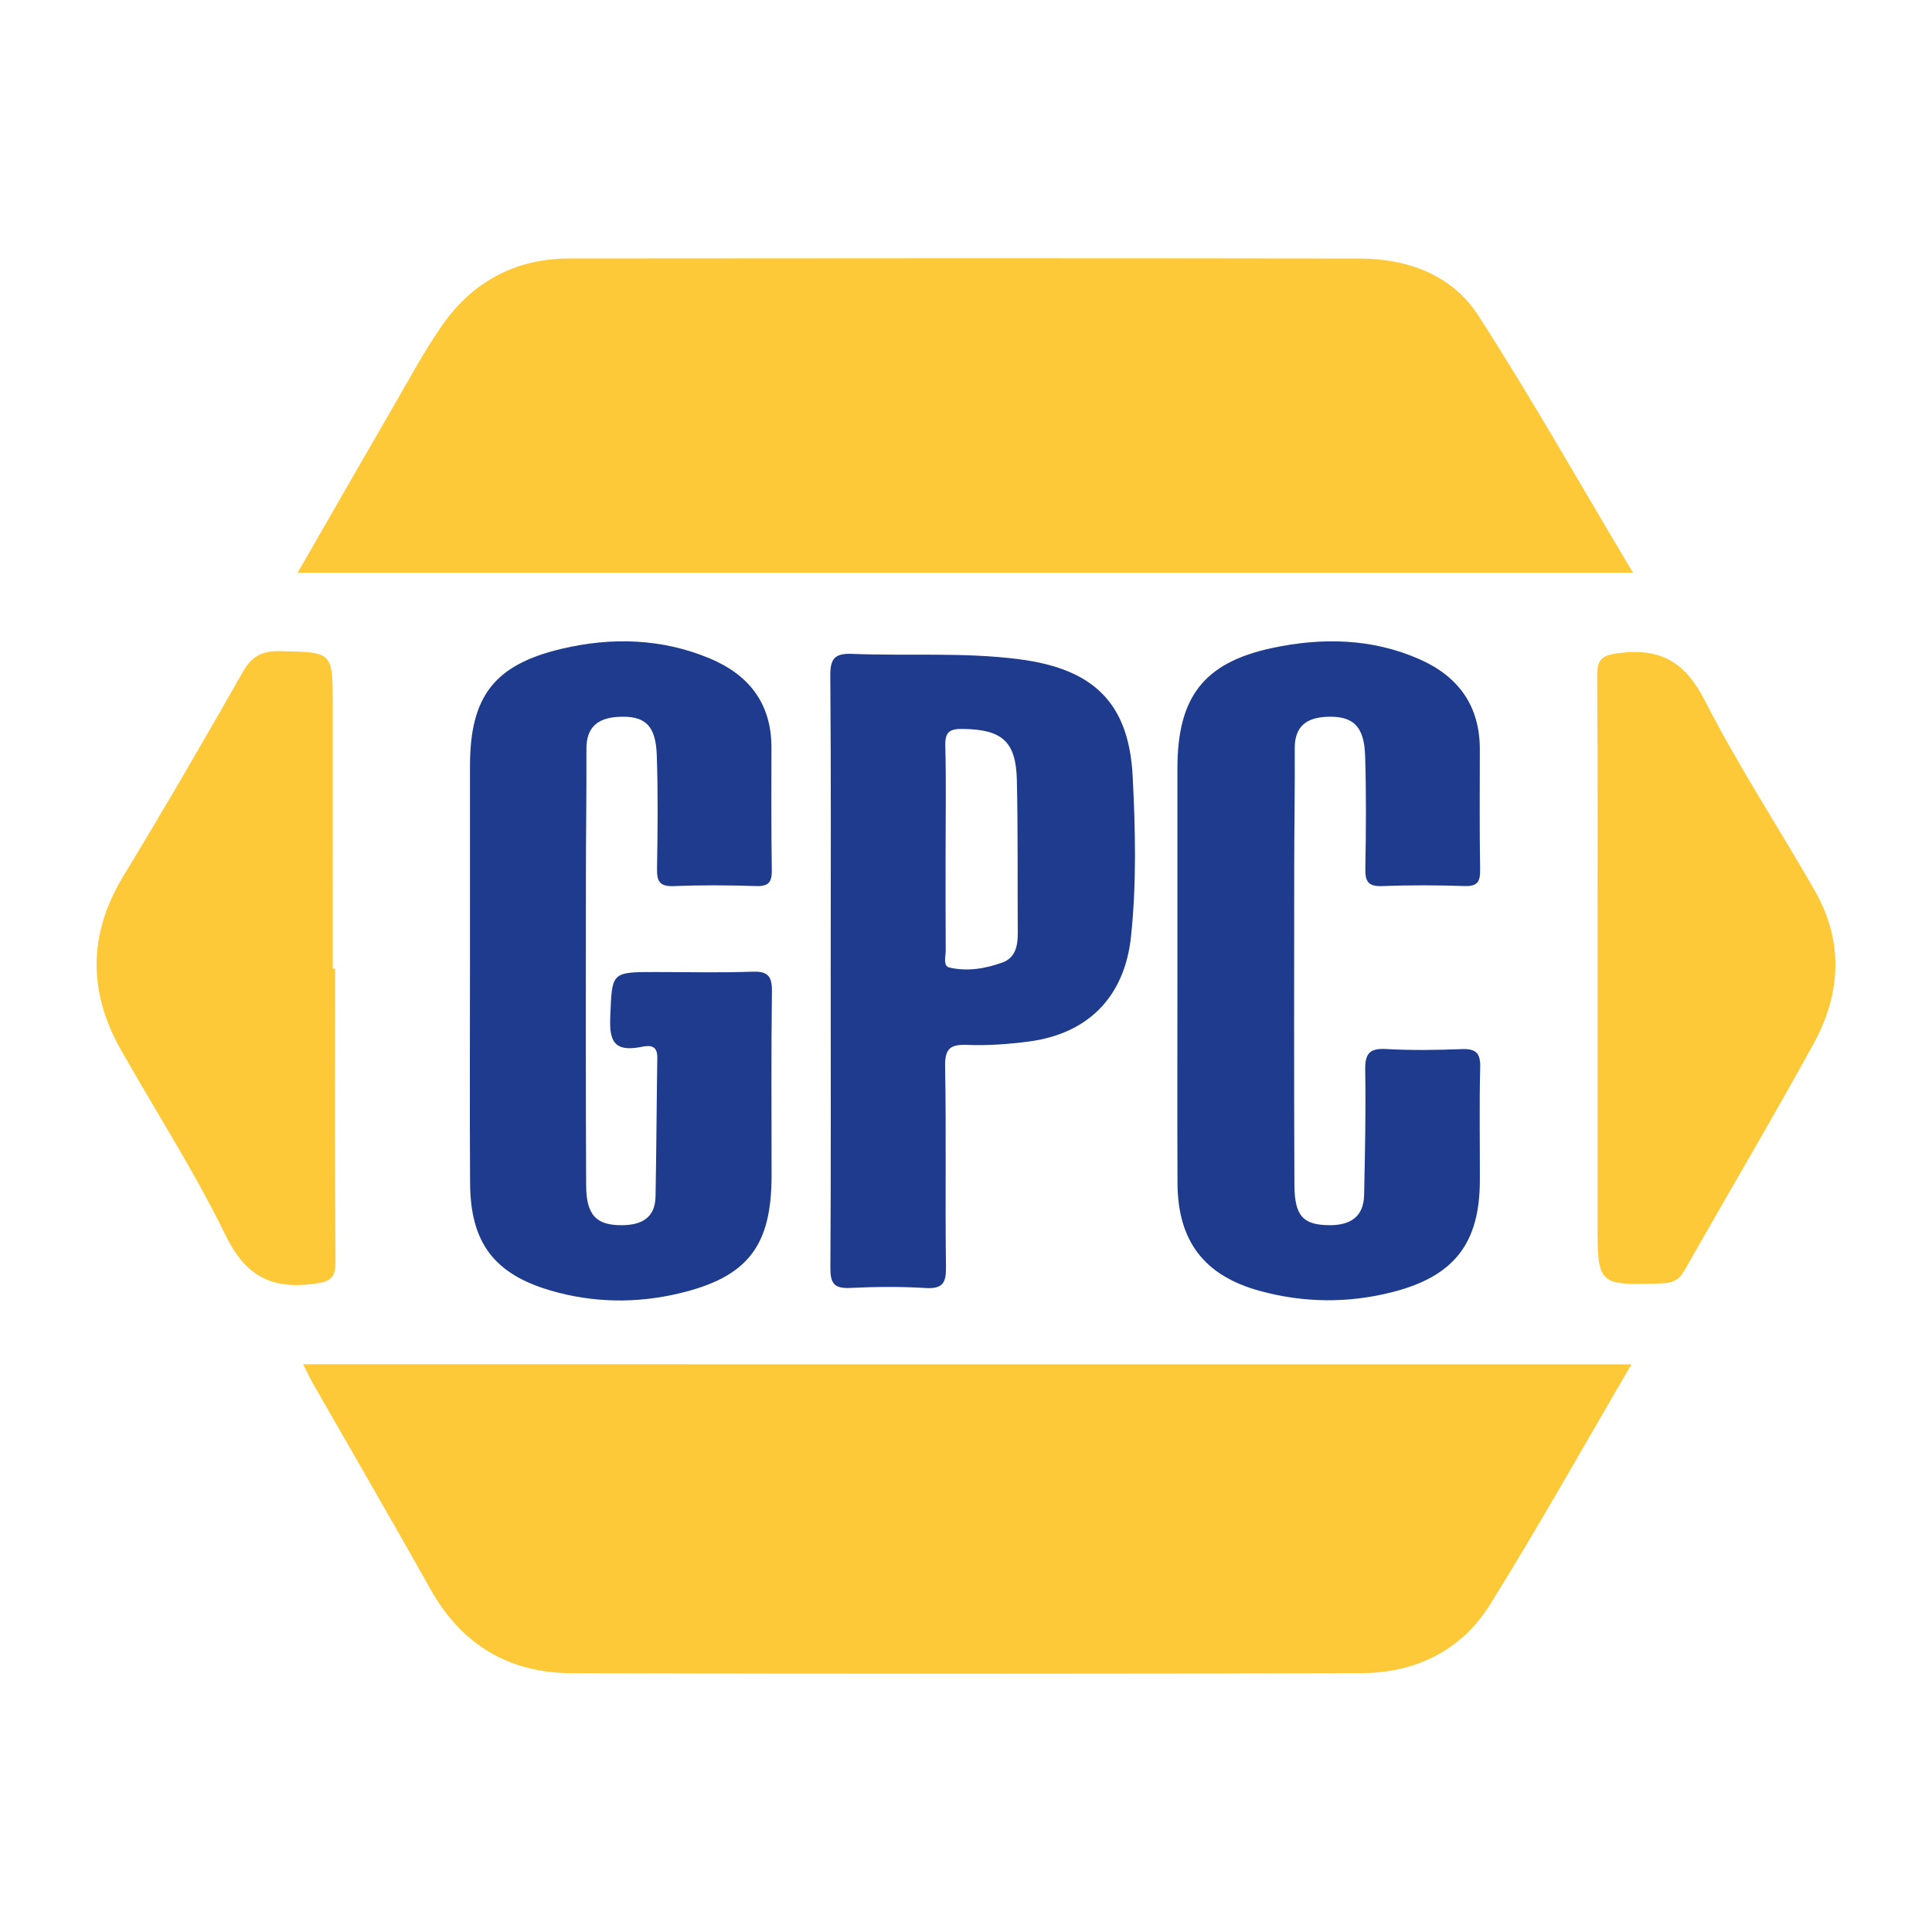 <?xml version="1.0" encoding="utf-8"?>
<!-- Generator: Adobe Illustrator 24.3.0, SVG Export Plug-In . SVG Version: 6.00 Build 0)  -->
<svg version="1.1" id="Layer_1" xmlns="http://www.w3.org/2000/svg" xmlns:xlink="http://www.w3.org/1999/xlink" x="0px" y="0px"
	 width="200px" height="200px" viewBox="0 0 200 200" enable-background="new 0 0 200 200" xml:space="preserve">
<rect x="-207.667" width="200" height="200"/>
<g>
	<path fill="#FEC939" d="M30.81,59.29c3.417-5.94,6.679-11.639,9.972-17.32c1.59-2.744,3.097-5.552,4.893-8.159
		c3.158-4.584,7.61-7.046,13.224-7.052c27.283-0.03,54.565-0.035,81.848,0.006c4.985,0.007,9.582,1.698,12.289,5.902
		c5.536,8.596,10.574,17.512,16.012,26.623C122.816,59.29,77.028,59.29,30.81,59.29z"/>
	<path fill="#FEC939" d="M168.894,141.23c-4.998,8.537-9.639,16.845-14.67,24.91c-2.947,4.724-7.702,7.044-13.242,7.061
		c-27.282,0.083-54.564,0.086-81.845,0.005c-6.433-0.019-11.346-2.939-14.554-8.656c-4.021-7.166-8.151-14.27-12.228-21.404
		c-0.313-0.547-0.573-1.125-0.973-1.917C77.235,141.23,122.847,141.23,168.894,141.23z"/>
	<path fill="#1E3B8E" d="M48.652,100.281c0-7.002-0.006-14.003,0.001-21.005c0.008-7.148,2.485-10.46,9.484-12.112
		c5.164-1.219,10.361-1.083,15.337,0.996c4.034,1.685,6.384,4.646,6.385,9.187c0.001,4.233-0.03,8.468,0.038,12.7
		c0.02,1.239-0.292,1.722-1.619,1.678c-2.848-0.095-5.705-0.11-8.551,0.004c-1.481,0.059-1.733-0.534-1.711-1.838
		c0.066-3.906,0.108-7.818-0.027-11.722c-0.107-3.109-1.235-4.102-3.963-3.961c-2.109,0.109-3.33,1.039-3.32,3.323
		c0.019,4.477-0.051,8.954-0.054,13.431c-0.007,10.584-0.025,21.168,0.026,31.752c0.015,3.119,1.08,4.157,3.785,4.117
		c1.974-0.029,3.357-0.783,3.398-2.954c0.091-4.799,0.111-9.599,0.183-14.398c0.023-1.565-1.176-1.181-1.897-1.059
		c-2.589,0.439-3.067-0.705-2.975-3.057c0.186-4.733,0.054-4.738,4.69-4.738c3.34,0,6.683,0.085,10.018-0.036
		c1.634-0.059,2.051,0.477,2.029,2.063c-0.086,6.349-0.033,12.7-0.036,19.051c-0.004,7.294-2.468,10.512-9.619,12.2
		c-4.423,1.044-8.903,0.97-13.28-0.315c-5.84-1.715-8.271-4.973-8.311-11.079C48.615,115.099,48.652,107.69,48.652,100.281z"/>
	<path fill="#1E3B8E" d="M121.887,100.27c0-6.916-0.002-13.832,0-20.748c0.002-7.316,2.698-10.916,9.768-12.433
		c5.167-1.108,10.367-1.024,15.318,1.167c4.015,1.777,6.226,4.829,6.218,9.328c-0.007,4.15-0.035,8.3,0.029,12.448
		c0.019,1.217-0.257,1.738-1.603,1.692c-2.846-0.097-5.701-0.106-8.546,0.003c-1.445,0.055-1.757-0.484-1.733-1.814
		c0.071-3.904,0.105-7.813-0.023-11.715c-0.101-3.056-1.284-4.11-3.957-3.994c-2.112,0.091-3.342,0.981-3.327,3.282
		c0.026,4.067-0.052,8.135-0.055,12.202c-0.008,10.984-0.028,21.969,0.02,32.953c0.014,3.273,0.924,4.186,3.682,4.189
		c2.104,0.002,3.485-0.867,3.533-3.111c0.093-4.308,0.187-8.62,0.115-12.927c-0.028-1.674,0.393-2.296,2.149-2.197
		c2.597,0.146,5.211,0.112,7.812,0.009c1.468-0.058,1.982,0.372,1.943,1.899c-0.101,3.903-0.024,7.81-0.036,11.716
		c-0.019,6.468-2.639,9.876-8.972,11.517c-4.576,1.186-9.19,1.151-13.749-0.085c-5.812-1.576-8.551-5.162-8.579-11.168
		C121.861,115.078,121.887,107.674,121.887,100.27z"/>
	<path fill="#1E3B8E" d="M85.994,100.514c0-10.17,0.044-20.34-0.042-30.509c-0.015-1.795,0.405-2.391,2.279-2.316
		c5.766,0.232,11.543-0.191,17.308,0.56c7.621,0.993,11.322,4.471,11.715,12.113c0.283,5.51,0.41,11.061-0.171,16.577
		c-0.654,6.213-4.399,10.074-10.598,10.882c-2.091,0.272-4.223,0.431-6.325,0.348c-1.771-0.07-2.359,0.346-2.323,2.246
		c0.128,6.913-0.005,13.831,0.091,20.745c0.023,1.68-0.366,2.28-2.127,2.174c-2.596-0.156-5.212-0.135-7.811-0.006
		c-1.632,0.081-2.039-0.49-2.029-2.062C86.025,121.017,85.994,110.765,85.994,100.514z M97.888,87.921
		c0,3.494-0.013,6.989,0.012,10.483c0.004,0.614-0.313,1.592,0.393,1.757c1.847,0.431,3.734,0.11,5.493-0.529
		c1.318-0.479,1.582-1.717,1.573-3.022c-0.035-5.282,0.024-10.565-0.094-15.844c-0.09-4.038-1.54-5.252-5.601-5.308
		c-1.347-0.019-1.846,0.305-1.807,1.737C97.954,80.768,97.888,84.345,97.888,87.921z"/>
	<path fill="#FEC939" d="M34.69,100.271c0,10.095-0.046,20.19,0.041,30.284c0.016,1.85-0.594,2.138-2.338,2.36
		c-4.44,0.566-7.044-0.932-9.074-5.098c-3.201-6.569-7.191-12.752-10.797-19.126c-3.419-6.043-3.392-12.009,0.263-18.028
		c4.224-6.955,8.313-13.994,12.33-21.07c0.936-1.649,1.985-2.225,3.857-2.186c5.466,0.112,5.473,0.03,5.475,5.515
		c0.004,9.116,0.001,18.232,0.001,27.348C34.53,100.271,34.61,100.271,34.69,100.271z"/>
	<path fill="#FEC939" d="M165.374,100.283c0-10.084,0.039-20.167-0.037-30.25c-0.013-1.742,0.404-2.19,2.241-2.425
		c4.365-0.56,6.888,0.952,8.929,4.95c3.43,6.721,7.594,13.065,11.35,19.624c3.011,5.258,2.733,10.671-0.104,15.839
		c-4.341,7.909-8.945,15.673-13.395,23.522c-0.56,0.987-1.249,1.281-2.343,1.313c-6.643,0.198-6.642,0.224-6.641-6.469
		C165.374,117.686,165.374,108.984,165.374,100.283z"/>
</g>
</svg>
